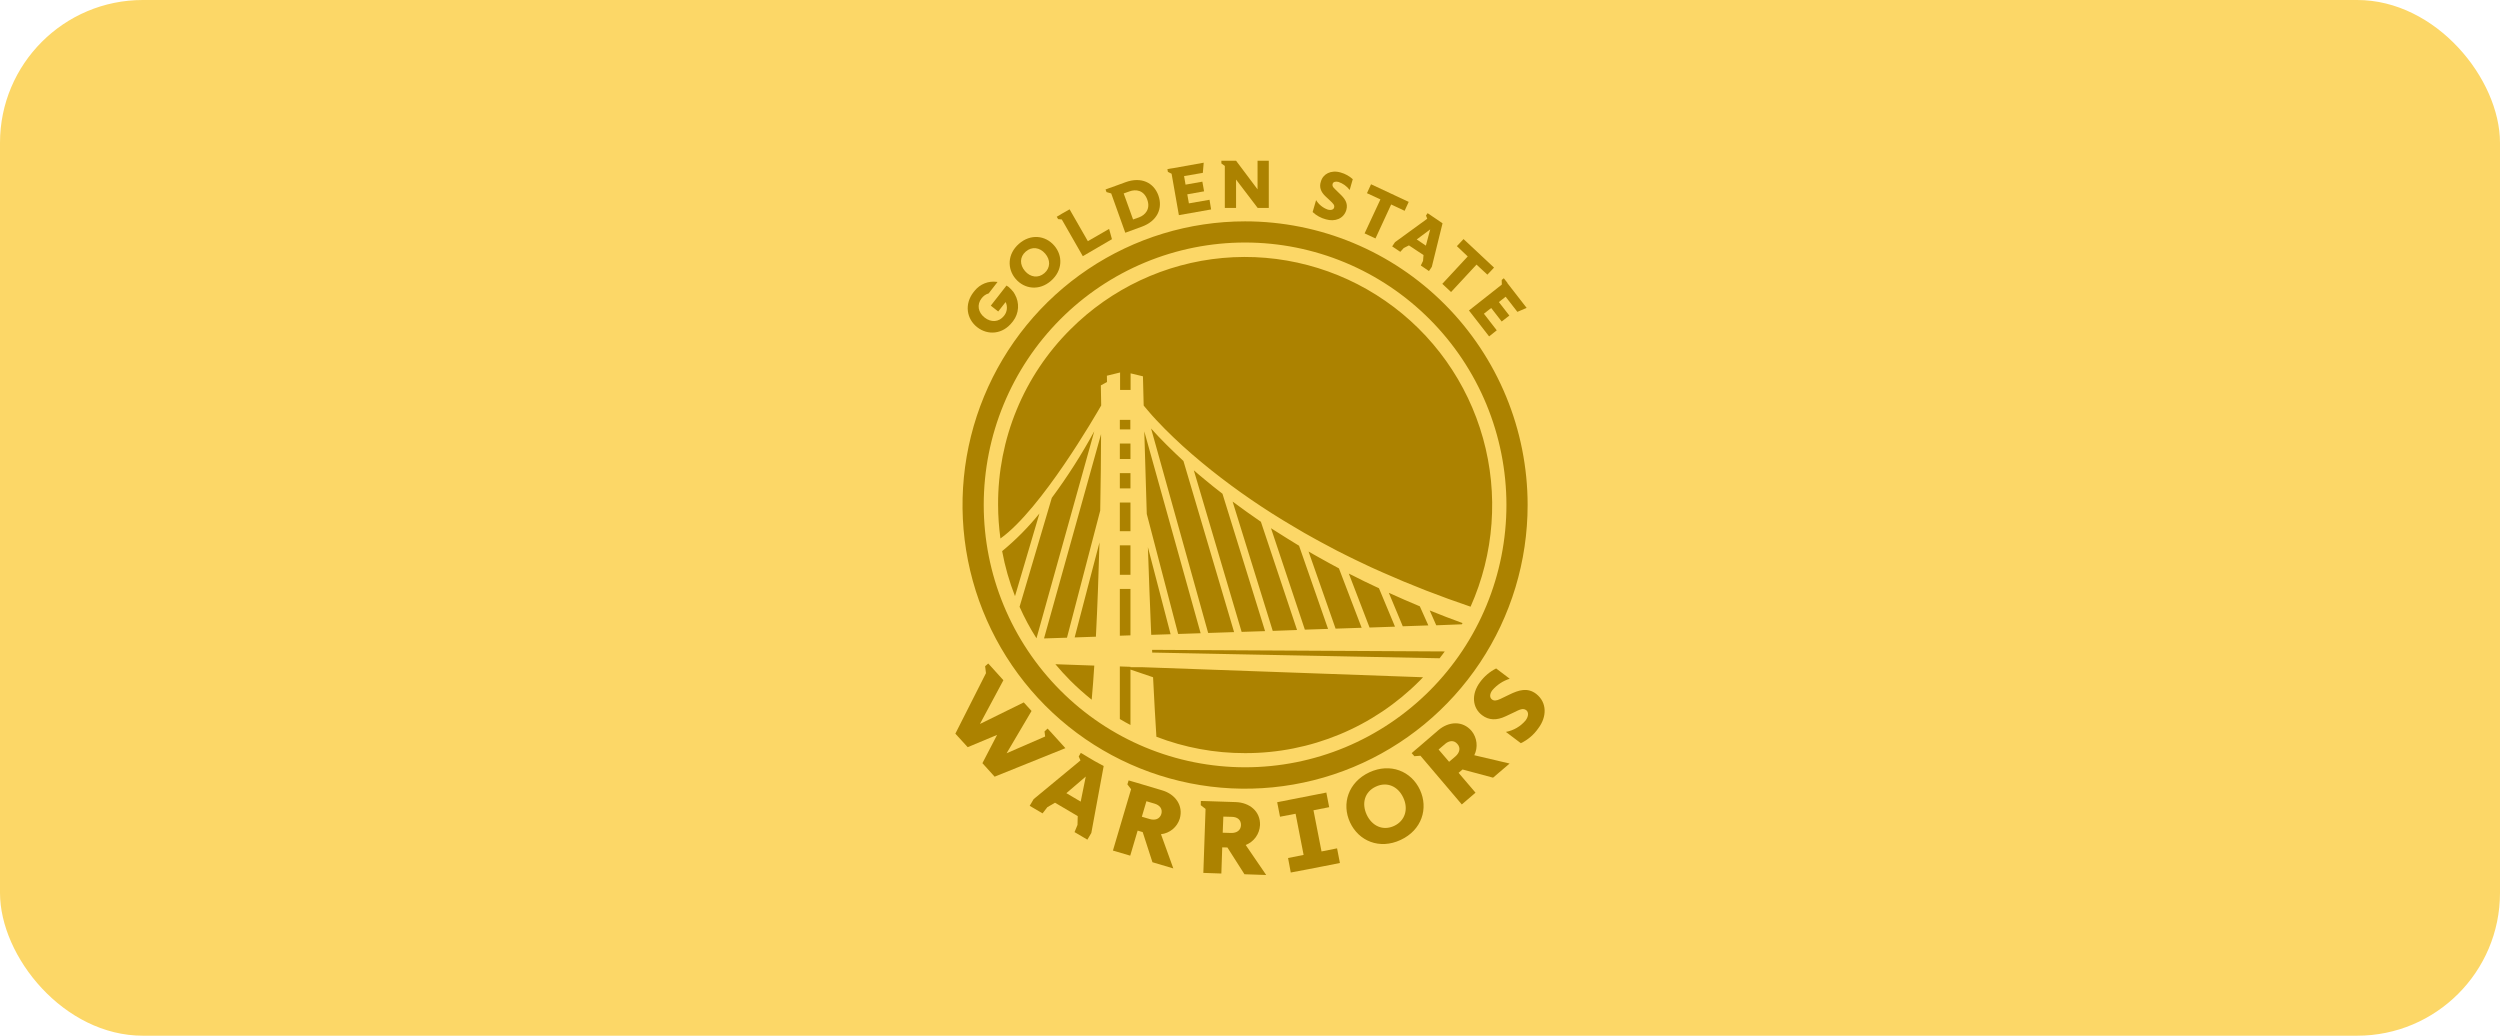 <?xml version="1.0" encoding="utf-8"?>
<svg xmlns="http://www.w3.org/2000/svg" fill="none" height="100%" overflow="visible" preserveAspectRatio="none" style="display: block;" viewBox="0 0 140 58" width="100%">
<g id="Frame 2147224142">
<rect fill="#FCD767" height="58" rx="8" width="140"/>
<g clip-path="url(#clip0_0_723)" id="Golden_State_Warriors_logo 1">
<path d="M70.423 10.604L69.219 9H68.735H68.59H68.397V9.153L68.59 9.292V11.645H69.219V10.055L70.43 11.645H71.052V9H70.423V10.604Z" fill="#AC8200" id="Vector"/>
<path d="M66.017 12.048L67.822 11.729L67.733 11.187L66.578 11.389L66.488 10.882L67.428 10.715L67.387 10.479L67.332 10.173L66.391 10.34L66.308 9.861L67.359 9.68L67.407 9.111L65.699 9.417L65.561 9.437L65.374 9.472L65.402 9.625L65.609 9.729L66.017 12.048Z" fill="#AC8200" id="Vector_2"/>
<path d="M63.016 13.034L63.943 12.694C64.8 12.381 65.132 11.673 64.869 10.944C64.607 10.215 63.901 9.889 63.037 10.201L62.221 10.5L62.117 10.534L61.91 10.611L61.965 10.757L62.228 10.833L63.016 13.034ZM62.926 10.833L63.258 10.715C63.597 10.59 64.053 10.639 64.247 11.18C64.441 11.715 64.123 12.048 63.784 12.173L63.452 12.291L62.926 10.833Z" fill="#AC8200" id="Vector_3"/>
<path d="M60.637 14.346L62.269 13.395L62.11 12.819L60.92 13.506L59.897 11.722L59.468 11.965L59.323 12.055L59.178 12.138L59.254 12.27L59.461 12.291L60.637 14.346Z" fill="#AC8200" id="Vector_4"/>
<path d="M59.033 13.749C58.541 13.18 57.712 13.083 57.062 13.652C56.411 14.221 56.391 15.055 56.882 15.624C57.373 16.193 58.203 16.297 58.853 15.728C59.51 15.159 59.531 14.319 59.033 13.749ZM57.4 15.18C57.096 14.825 57.096 14.388 57.442 14.089C57.781 13.791 58.223 13.846 58.528 14.2C58.832 14.548 58.832 14.999 58.486 15.297C58.14 15.596 57.698 15.527 57.4 15.18Z" fill="#AC8200" id="Vector_5"/>
<path d="M56.363 15.992L55.844 16.658L55.706 16.832L55.485 17.117L55.9 17.443L56.315 16.915C56.375 17.039 56.398 17.177 56.382 17.314C56.367 17.451 56.312 17.58 56.225 17.686C55.941 18.047 55.499 18.068 55.139 17.783C54.773 17.498 54.69 17.061 54.973 16.7C55.016 16.646 55.065 16.598 55.118 16.554C55.192 16.496 55.277 16.454 55.367 16.429L55.582 16.151L55.851 15.804L55.865 15.79C55.851 15.79 55.837 15.784 55.824 15.784C55.593 15.752 55.357 15.781 55.14 15.867C54.924 15.954 54.733 16.095 54.586 16.276C54.563 16.3 54.542 16.326 54.523 16.353C53.991 17.033 54.129 17.86 54.724 18.325C55.319 18.79 56.149 18.727 56.681 18.047C56.702 18.026 56.716 17.998 56.736 17.978C56.897 17.766 56.992 17.511 57.009 17.246C57.026 16.98 56.965 16.716 56.833 16.485C56.81 16.442 56.785 16.4 56.757 16.36C56.676 16.253 56.583 16.155 56.481 16.068C56.432 16.04 56.398 16.013 56.363 15.992Z" fill="#AC8200" id="Vector_6"/>
<path d="M74.233 11L74.462 11.215C74.655 11.395 74.752 11.486 74.71 11.624C74.683 11.736 74.544 11.791 74.351 11.736C74.081 11.639 73.852 11.453 73.701 11.208L73.507 11.874C73.718 12.072 73.975 12.213 74.254 12.284C74.759 12.43 75.25 12.249 75.395 11.757C75.506 11.368 75.298 11.104 75.015 10.84L74.752 10.583C74.627 10.465 74.6 10.389 74.627 10.298C74.655 10.187 74.787 10.146 74.953 10.187C75.203 10.271 75.422 10.428 75.582 10.639L75.755 10.034C75.561 9.858 75.329 9.73 75.077 9.66C74.531 9.5 74.088 9.743 73.97 10.166C73.867 10.465 73.957 10.743 74.233 11Z" fill="#AC8200" id="Vector_7"/>
<path d="M76.418 13.069L77.027 13.353L77.905 11.451L78.659 11.805L78.888 11.305L76.778 10.319L76.55 10.819L77.304 11.166L76.418 13.069Z" fill="#AC8200" id="Vector_8"/>
<path d="M78.12 13.562L77.961 13.798L78.417 14.103L78.611 13.888L78.901 13.742L79.309 14.013L79.717 14.284L79.69 14.61L79.565 14.867L80.022 15.18L80.181 14.943L80.782 12.506L80.471 12.291L80.222 12.124L80.153 12.076L79.946 11.937L79.856 12.069L79.925 12.249L78.12 13.562ZM80.091 12.847L79.849 13.756L79.593 13.582L79.337 13.409L80.091 12.847Z" fill="#AC8200" id="Vector_9"/>
<path d="M81.585 13.784L82.193 14.36L80.769 15.895L81.26 16.353L82.684 14.818L83.293 15.381L83.666 14.985L81.958 13.388L81.585 13.784Z" fill="#AC8200" id="Vector_10"/>
<path d="M83.507 17.248L84.095 18.005L84.524 17.672L83.936 16.915L84.316 16.617L84.973 17.464L85.492 17.242L84.413 15.853L84.42 15.846L84.213 15.582L84.095 15.679L84.102 15.936L82.262 17.387L83.39 18.839L83.818 18.498L83.099 17.568L83.507 17.248Z" fill="#AC8200" id="Vector_11"/>
<path d="M69.725 12.396C73.921 12.396 77.945 14.07 80.912 17.049C83.88 20.028 85.547 24.068 85.547 28.281C85.547 31.423 84.62 34.495 82.881 37.107C81.142 39.72 78.671 41.756 75.78 42.958C72.888 44.16 69.707 44.475 66.638 43.862C63.569 43.249 60.748 41.736 58.535 39.515C56.323 37.293 54.816 34.462 54.205 31.381C53.595 28.299 53.908 25.105 55.106 22.202C56.303 19.299 58.332 16.818 60.934 15.072C63.536 13.327 66.596 12.396 69.725 12.396ZM69.723 13.581C67.801 13.581 65.898 13.96 64.122 14.698C62.347 15.437 60.733 16.519 59.374 17.884C58.016 19.248 56.938 20.868 56.203 22.65C55.467 24.433 55.089 26.344 55.089 28.273C55.09 30.203 55.468 32.113 56.204 33.895C56.94 35.678 58.019 37.297 59.378 38.661C60.737 40.026 62.35 41.109 64.125 41.848C65.901 42.587 67.803 42.967 69.725 42.968C71.647 42.968 73.55 42.589 75.326 41.851C77.101 41.112 78.715 40.029 80.074 38.665C81.433 37.301 82.511 35.681 83.246 33.898C83.982 32.116 84.36 30.205 84.36 28.275C84.359 26.346 83.979 24.436 83.243 22.653C82.507 20.871 81.429 19.252 80.07 17.888C78.711 16.523 77.099 15.44 75.324 14.701C73.548 13.962 71.645 13.581 69.723 13.581ZM63.306 37.342V37.363H63.95L65.118 37.404L79.69 37.926C79.635 37.988 79.572 38.044 79.517 38.106C78.233 39.4 76.707 40.426 75.026 41.124C73.345 41.822 71.543 42.18 69.724 42.175C68.027 42.179 66.343 41.868 64.758 41.258C64.696 40.307 64.634 39.168 64.572 37.926L63.306 37.495V40.599C63.105 40.495 62.905 40.384 62.711 40.266V37.321L63.306 37.342ZM61.28 37.273C61.238 37.946 61.19 38.586 61.135 39.183C60.714 38.846 60.312 38.487 59.931 38.106C59.641 37.815 59.365 37.509 59.102 37.196L61.28 37.273ZM80.907 36.481C80.81 36.606 80.72 36.738 80.617 36.863L64.524 36.544L64.517 36.391L80.907 36.481ZM61.66 24.31C61.66 25.538 61.639 27.018 61.612 28.594L59.751 35.711L58.465 35.752L61.66 24.31ZM58.043 35.745C57.684 35.182 57.368 34.592 57.096 33.981L58.901 27.879C59.78 26.694 60.575 25.448 61.28 24.15L58.043 35.745ZM61.571 30.378C61.522 32.142 61.459 33.961 61.37 35.655L60.18 35.696L61.571 30.378ZM63.306 32.981V35.579L62.711 35.6V32.981H63.306ZM65.554 35.517L64.468 35.551C64.399 33.954 64.337 32.273 64.282 30.642L65.554 35.517ZM67.235 35.461L65.976 35.502L64.219 28.781C64.164 27.046 64.115 25.449 64.08 24.157L67.235 35.461ZM64.461 23.997C64.738 24.309 65.028 24.609 65.326 24.907C65.637 25.22 65.955 25.518 66.273 25.816L69.109 35.398L67.657 35.446L64.461 23.997ZM67.428 26.823C67.767 27.108 68.106 27.379 68.458 27.649L70.844 35.343L69.531 35.385L66.854 26.337C67.041 26.504 67.234 26.663 67.428 26.823ZM69.026 28.087C69.544 28.476 70.077 28.851 70.61 29.219L72.635 35.28L71.273 35.329L69.026 28.087ZM72.055 30.135L72.663 30.51L72.746 30.559L74.371 35.218L73.072 35.26L71.176 29.58C71.467 29.767 71.758 29.954 72.055 30.135ZM73.569 31.052L73.88 31.226C74.088 31.344 74.296 31.454 74.503 31.572L74.98 31.829L76.252 35.155L74.793 35.204L73.279 30.885C73.375 30.94 73.472 30.996 73.569 31.052ZM75.761 32.232L76.398 32.552C76.612 32.656 76.826 32.753 77.04 32.857C77.103 32.885 77.166 32.913 77.221 32.94L78.12 35.093L76.695 35.142L75.534 32.121L75.761 32.232ZM77.774 33.197C78.348 33.461 78.929 33.711 79.51 33.954L79.987 35.023L78.555 35.072L77.774 33.197ZM80.063 34.184C80.671 34.434 81.287 34.669 81.903 34.892C81.889 34.912 81.874 34.94 81.861 34.961L80.43 35.017L80.063 34.184ZM68.471 14.446C71.693 14.154 74.916 15.005 77.579 16.85C80.243 18.694 82.178 21.418 83.05 24.546C83.922 27.674 83.675 31.01 82.352 33.975C80.672 33.405 79.019 32.767 77.401 32.045C77.186 31.948 76.972 31.857 76.764 31.76L76.135 31.461L75.817 31.309L75.505 31.156L74.883 30.844C74.676 30.74 74.468 30.628 74.268 30.517L73.956 30.351C73.853 30.295 73.755 30.239 73.652 30.184L73.043 29.844L72.442 29.489C70.832 28.547 69.29 27.491 67.829 26.33C67.103 25.747 66.391 25.143 65.72 24.497C65.381 24.178 65.056 23.845 64.738 23.505C64.662 23.422 64.578 23.337 64.502 23.247C64.426 23.164 64.351 23.073 64.275 22.983C64.199 22.893 64.122 22.81 64.053 22.72C64.053 22.713 64.046 22.713 64.046 22.706C64.019 21.685 64.005 21.074 64.005 21.074L63.313 20.907V21.838H62.725V20.859L61.986 21.04L61.992 21.394L61.647 21.581C61.654 21.873 61.66 22.255 61.667 22.706C61.383 23.2 58.32 28.518 56.024 30.156C55.938 29.528 55.895 28.895 55.893 28.261C55.885 26.438 56.238 24.631 56.933 22.946C57.627 21.262 58.65 19.734 59.939 18.45C62.23 16.156 65.248 14.739 68.471 14.446ZM56.84 33.385C56.52 32.57 56.279 31.726 56.12 30.864C56.885 30.233 57.586 29.526 58.209 28.754L56.84 33.385ZM63.306 30.538V32.19H62.711V30.538H63.306ZM63.306 28.143V29.746H62.711V28.143H63.306ZM63.306 26.497V27.351H62.711V26.497H63.306ZM63.306 24.838V25.705H62.711V24.838H63.306ZM63.299 24.046H62.711V23.512H63.299V24.046Z" fill="#AC8200" id="Subtract"/>
<path d="M74.434 45.202L74.275 44.383L73.396 44.556L72.4 44.751L71.522 44.924L71.681 45.737L72.553 45.57L73.002 47.875L72.131 48.049L72.283 48.861L73.168 48.694L74.164 48.5L75.035 48.327L74.876 47.507L74.005 47.681L73.555 45.376L74.434 45.202Z" fill="#AC8200" id="Vector_12"/>
<path d="M79.517 44.23C80.001 45.272 79.621 46.486 78.438 47.035C77.255 47.59 76.087 47.098 75.603 46.056C75.118 45.015 75.499 43.806 76.681 43.251C77.864 42.703 79.033 43.188 79.517 44.23ZM78.583 44.667C78.286 44.029 77.67 43.758 77.048 44.05C76.419 44.341 76.239 44.987 76.536 45.626C76.834 46.257 77.442 46.542 78.072 46.251C78.694 45.959 78.881 45.299 78.583 44.667Z" fill="#AC8200" id="Vector_13"/>
<path d="M82.408 40.932C81.91 40.349 81.128 40.39 80.54 40.897L79.434 41.849L79.261 41.994L79.053 42.175L79.206 42.348L79.544 42.321L81.861 45.049L82.629 44.39L81.681 43.279L81.903 43.091L83.611 43.55L84.538 42.758L82.56 42.293C82.668 42.075 82.71 41.831 82.683 41.59C82.656 41.349 82.561 41.12 82.408 40.932ZM81.508 42.355L81.149 42.661L80.561 41.973L80.934 41.654C81.149 41.474 81.419 41.432 81.612 41.661C81.813 41.883 81.737 42.154 81.508 42.355Z" fill="#AC8200" id="Vector_14"/>
<path d="M86.149 40.779C85.9 41.141 85.562 41.43 85.167 41.619L84.33 40.987C84.759 40.908 85.147 40.682 85.43 40.349C85.617 40.099 85.603 39.877 85.471 39.772C85.298 39.641 85.118 39.724 84.759 39.904L84.33 40.106C83.811 40.356 83.369 40.335 82.995 40.05C82.463 39.648 82.366 38.891 82.885 38.196C83.12 37.874 83.428 37.613 83.784 37.433L84.544 38.009C84.166 38.128 83.828 38.352 83.569 38.655C83.417 38.856 83.41 39.064 83.549 39.168C83.659 39.252 83.784 39.252 84.019 39.141L84.524 38.898C85.049 38.641 85.54 38.488 86.025 38.856C86.647 39.342 86.626 40.147 86.149 40.779Z" fill="#AC8200" id="Vector_15"/>
<path d="M70.561 46.209C70.589 45.438 69.98 44.945 69.206 44.917L67.746 44.869L67.525 44.862L67.248 44.855L67.242 45.091L67.511 45.299L67.387 48.882L68.396 48.917L68.445 47.452L68.735 47.459L69.69 48.958L70.907 49L69.759 47.32C69.984 47.231 70.18 47.08 70.323 46.883C70.465 46.686 70.547 46.452 70.561 46.209ZM68.943 46.646L68.472 46.632L68.507 45.73L68.998 45.744C69.282 45.751 69.503 45.903 69.496 46.209C69.482 46.507 69.247 46.653 68.943 46.646Z" fill="#AC8200" id="Vector_16"/>
<path d="M66.066 45.848C66.28 45.112 65.817 44.473 65.077 44.258L63.68 43.841L63.465 43.779L63.203 43.702L63.134 43.925L63.341 44.195L62.324 47.632L63.293 47.917L63.708 46.514L63.991 46.598L64.537 48.285L65.706 48.632L65.015 46.716C65.255 46.689 65.482 46.593 65.669 46.439C65.856 46.285 65.994 46.079 66.066 45.848ZM64.392 45.869L63.943 45.737L64.199 44.869L64.669 45.008C64.939 45.091 65.118 45.292 65.035 45.584C64.945 45.869 64.683 45.952 64.392 45.869Z" fill="#AC8200" id="Vector_17"/>
<path d="M61.308 42.626L60.955 42.418L60.817 42.334L60.526 42.161L60.409 42.362L60.506 42.584L57.885 44.751L57.663 45.126L58.383 45.549L58.652 45.202L59.081 44.952L59.717 45.327L60.353 45.702L60.34 46.195L60.174 46.598L60.893 47.021L61.114 46.646L61.806 42.897L61.308 42.626ZM60.118 44.654L59.717 44.417L60.803 43.487L60.519 44.89L60.118 44.654Z" fill="#AC8200" id="Vector_18"/>
<path d="M58.915 41.071L58.666 40.8L58.493 40.96L58.528 41.244L56.37 42.182L57.767 39.814L57.331 39.335L54.876 40.543L56.19 38.092L55.437 37.259L55.34 37.155L55.167 37.308L55.215 37.696L53.5 41.085L54.191 41.842L55.837 41.154L55.015 42.737L55.699 43.494L59.662 41.897L58.915 41.071Z" fill="#AC8200" id="Vector_19"/>
</g>
</g>
<defs>
<clipPath id="clip0_0_723">
<rect fill="white" height="40" transform="translate(53.5 9)" width="33"/>
</clipPath>
</defs>
</svg>